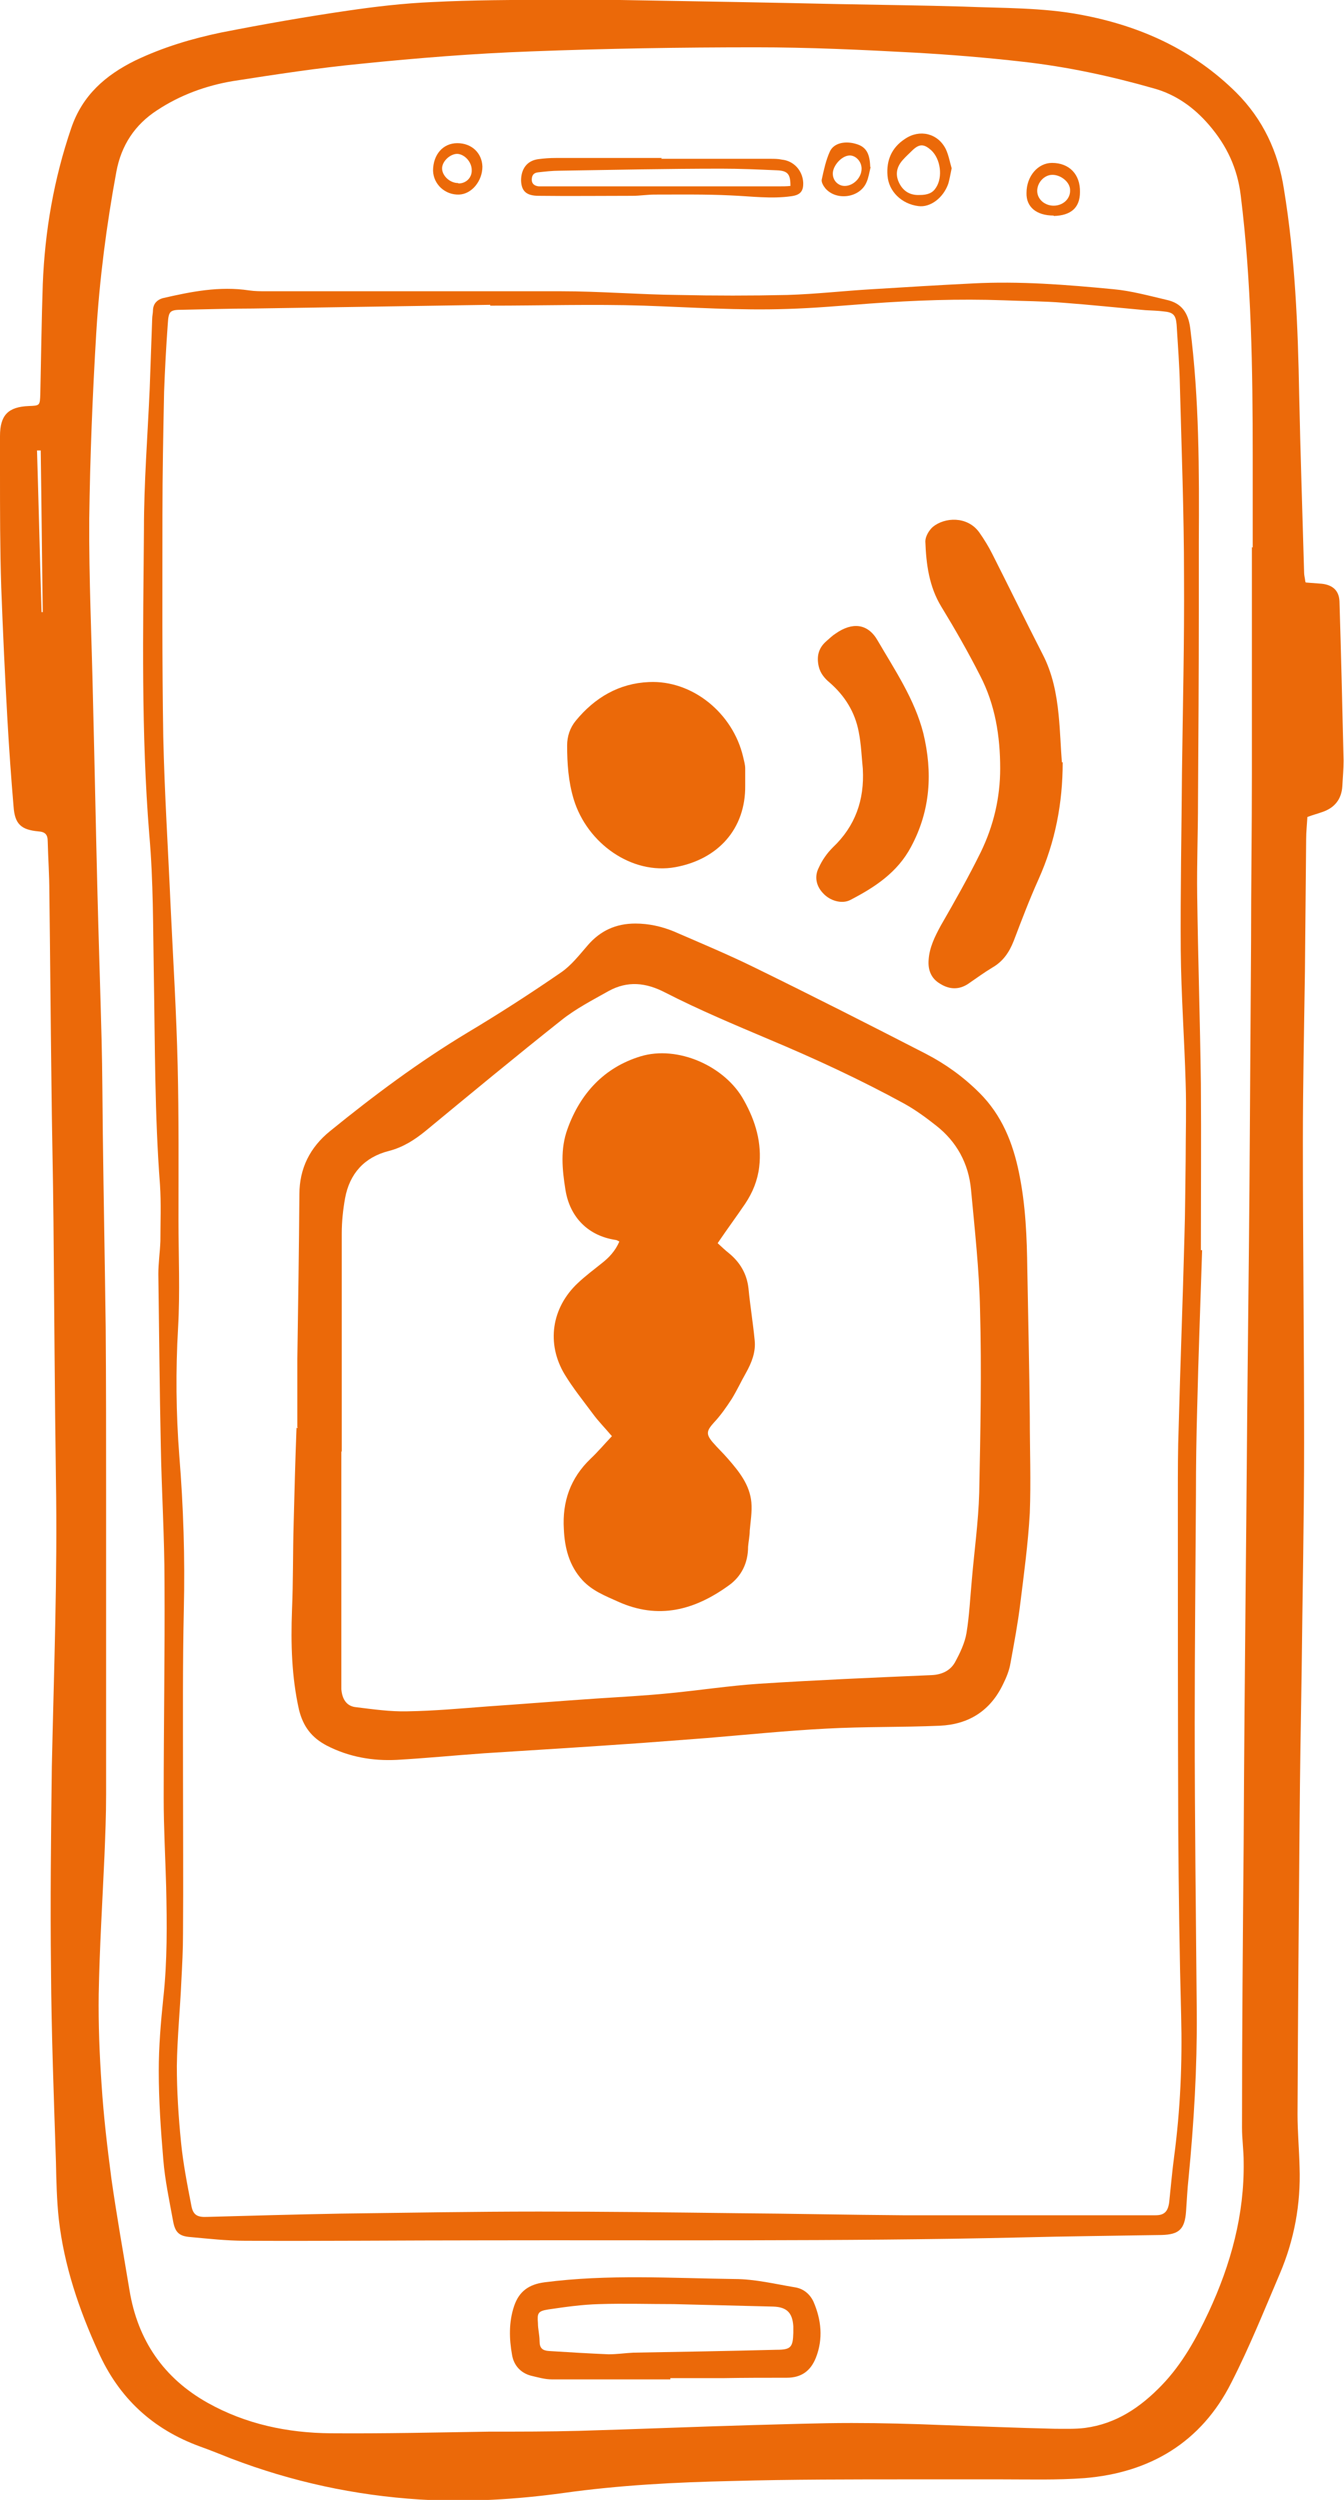 <?xml version="1.0" encoding="UTF-8"?>
<svg id="Calque_1" data-name="Calque 1" xmlns="http://www.w3.org/2000/svg" version="1.1" viewBox="0 0 32.68 60.77">
  <defs>
    <style>
      .cls-1 {
        fill: #eb6909;
        stroke-width: 0px;
      }
    </style>
  </defs>
  <path class="cls-1" d="M31.75,14.16c.14.01.26.02.39.03.27.03.42.17.43.43.04,1.29.07,2.58.1,3.87,0,.21-.02.41-.03.62-.02.32-.19.53-.49.63-.11.04-.23.07-.36.12-.01.18-.03.36-.03.54-.01,1.07-.02,2.15-.03,3.22-.02,1.38-.05,2.77-.05,4.15,0,2.43.03,4.86.03,7.3,0,1.86-.04,3.72-.06,5.58-.02,1.21-.04,2.42-.05,3.63-.02,2.37-.04,4.74-.05,7.11,0,.43.04.86.05,1.3.03.89-.13,1.76-.48,2.58-.38.89-.74,1.79-1.18,2.65-.73,1.45-1.98,2.19-3.57,2.32-.67.05-1.35.03-2.02.03-.72,0-1.44,0-2.16,0-1.46,0-2.93,0-4.39.04-1.37.03-2.73.1-4.09.29-1.16.16-2.33.23-3.5.16-1.58-.1-3.11-.43-4.6-1-.25-.1-.5-.2-.75-.29-1.15-.42-1.97-1.18-2.47-2.3-.47-1.03-.83-2.09-.96-3.22-.05-.46-.06-.93-.07-1.4-.05-1.56-.11-3.11-.12-4.67-.02-1.64,0-3.29.02-4.93.05-2.33.14-4.65.1-6.98-.03-2.09-.04-4.19-.06-6.28-.01-1.14-.04-2.28-.05-3.43-.02-1.52-.03-3.05-.05-4.57,0-.42-.03-.83-.04-1.24,0-.16-.06-.23-.23-.24-.42-.04-.57-.18-.6-.6-.06-.71-.11-1.41-.15-2.12-.06-1.07-.11-2.14-.15-3.21C0,13.33,0,12.41,0,11.48c0-.29,0-.59,0-.88,0-.51.2-.71.7-.73.27-.01.27-.01.28-.29.02-.89.03-1.78.06-2.67.05-1.29.27-2.56.69-3.79.27-.8.83-1.29,1.56-1.65.67-.32,1.37-.53,2.09-.68,1.02-.2,2.04-.38,3.07-.53.68-.1,1.37-.18,2.06-.21.98-.05,1.96-.05,2.93-.06.55,0,1.09,0,1.64.01,1.78.03,3.57.06,5.35.1,1,.02,1.99.03,2.99.06.96.04,1.92.02,2.87.2,1.44.27,2.72.85,3.77,1.89.65.65,1.02,1.44,1.16,2.35.27,1.65.34,3.32.37,4.99.03,1.44.08,2.89.12,4.33,0,.07.02.13.03.22ZM30.46,13.31c0-.74,0-1.49,0-2.23,0-2.11-.03-4.22-.29-6.32-.08-.67-.34-1.22-.77-1.72-.36-.42-.8-.74-1.34-.89-1.05-.3-2.12-.53-3.2-.65-.87-.1-1.74-.17-2.61-.22-1.29-.07-2.58-.13-3.87-.13-1.83,0-3.65.03-5.48.1-1.37.05-2.75.16-4.12.3-1.04.1-2.08.26-3.11.42-.66.11-1.29.34-1.85.71-.54.35-.87.85-.99,1.49-.24,1.3-.41,2.61-.49,3.93-.09,1.5-.15,3.01-.17,4.51-.01,1.45.06,2.91.09,4.36.04,1.58.07,3.17.11,4.75.03,1.18.07,2.37.1,3.55.02.77.02,1.54.03,2.31.02,1.57.05,3.13.07,4.7.01,1.31.01,2.61.01,3.92,0,2.48,0,4.95,0,7.43,0,.49-.02.99-.04,1.48-.05,1.12-.12,2.25-.14,3.37-.01.73.02,1.47.07,2.2.05.77.14,1.53.24,2.29.13.91.29,1.81.44,2.71.2,1.21.83,2.13,1.9,2.73.93.52,1.94.73,2.99.74,1.28.01,2.56-.02,3.84-.04.74,0,1.47,0,2.21-.02,1.41-.04,2.82-.1,4.23-.14.8-.02,1.59-.05,2.39-.05.74,0,1.47.02,2.21.05.91.03,1.82.07,2.73.09.24,0,.49.01.73-.02.76-.1,1.35-.5,1.87-1.04.5-.52.84-1.14,1.14-1.78.54-1.16.87-2.37.85-3.65,0-.28-.04-.55-.04-.83,0-2.31.02-4.62.04-6.93.01-2.13.03-4.26.05-6.39.02-1.8.03-3.6.05-5.4.02-1.82.04-3.63.05-5.45.01-1.55.02-3.1.03-4.65,0-1.36.02-2.71.02-4.07,0-1.84,0-3.69,0-5.53ZM.99,10.95h-.09c.04,1.31.07,2.62.11,3.93h.03c-.02-1.31-.03-2.62-.05-3.93Z"/>
  <path class="cls-1" d="M29.23,30.39c-.04,1.28-.09,2.56-.12,3.84-.02.7-.03,1.4-.03,2.1-.01,1.85-.03,3.7-.03,5.56,0,2.35.03,4.69.05,7.04.01,1.34-.07,2.68-.2,4.02-.03.27-.04.53-.06.8-.03.44-.17.57-.6.58-1.15.02-2.3.03-3.45.06-4.36.1-8.73.06-13.1.07-1.91,0-3.83.02-5.74.01-.44,0-.88-.05-1.32-.09-.27-.02-.37-.11-.42-.38-.09-.5-.2-1-.24-1.51-.06-.71-.11-1.43-.11-2.15,0-.59.05-1.18.11-1.76.1-.91.09-1.81.07-2.72-.02-.72-.06-1.44-.06-2.15,0-1.75.03-3.5.02-5.24,0-1.11-.07-2.21-.09-3.32-.03-1.39-.04-2.79-.06-4.18,0-.27.04-.53.05-.8,0-.46.02-.92-.01-1.37-.13-1.7-.12-3.41-.15-5.11-.02-1.13-.01-2.27-.11-3.4-.2-2.47-.15-4.95-.13-7.42,0-1.14.09-2.28.14-3.42.02-.56.04-1.12.06-1.69,0-.08.02-.15.02-.23.01-.15.1-.24.23-.28.69-.16,1.39-.3,2.11-.19.14.02.28.02.41.02,2.39,0,4.78,0,7.17,0,.95,0,1.9.08,2.85.09.88.02,1.77.02,2.65,0,.69-.02,1.38-.1,2.07-.14.81-.05,1.62-.1,2.44-.14,1.14-.06,2.28.03,3.42.14.44.04.87.16,1.3.26.36.08.52.31.57.68.22,1.73.22,3.47.21,5.21,0,.55,0,1.11,0,1.66,0,1.55-.01,3.1-.02,4.65,0,.75-.03,1.51-.02,2.26.02,1.53.07,3.06.09,4.59.01,1.35,0,2.7,0,4.05.01,0,.02,0,.04,0ZM11.92,7.43s0-.01,0-.02c-1.92.03-3.84.06-5.77.09-.57,0-1.14.02-1.71.03-.31,0-.34.03-.36.34-.04.55-.07,1.11-.09,1.66-.02.99-.04,1.99-.04,2.98,0,1.8-.01,3.6.02,5.4.03,1.38.12,2.77.18,4.15.06,1.28.14,2.56.17,3.84.03,1.25.02,2.51.02,3.76,0,.87.04,1.75-.01,2.62-.06,1.04-.05,2.07.03,3.11.1,1.24.14,2.49.11,3.73-.03,1.35-.02,2.7-.02,4.05,0,1.28.01,2.56,0,3.84,0,.38-.02.76-.04,1.14-.03.69-.1,1.38-.11,2.07,0,.61.04,1.23.1,1.84.05.51.15,1.03.25,1.54.04.24.14.3.38.29,1.08-.03,2.16-.06,3.25-.08,1.61-.02,3.22-.05,4.83-.05,1.6,0,3.2.02,4.81.04,1.34.01,2.68.04,4.03.05,1.54,0,3.08,0,4.62,0,.51,0,1.02,0,1.53,0,.21,0,.3-.09.33-.32.04-.37.07-.74.12-1.11.15-1.13.2-2.27.17-3.42-.04-1.5-.06-2.99-.07-4.49-.01-2.73-.01-5.45-.01-8.18,0-.55,0-1.09.02-1.64.04-1.54.1-3.08.14-4.62.02-.63.02-1.26.03-1.89,0-.61.02-1.23,0-1.84-.03-1.08-.11-2.16-.12-3.24-.01-1.44.02-2.87.03-4.31.02-1.59.06-3.18.05-4.78,0-1.54-.06-3.08-.1-4.62-.01-.5-.05-1-.08-1.5-.02-.24-.09-.3-.32-.32-.15-.02-.29-.02-.44-.03-.66-.06-1.33-.13-1.99-.18-.48-.04-.97-.04-1.45-.06-1.09-.04-2.18,0-3.27.08-.66.05-1.33.11-2,.13-1.16.04-2.32-.04-3.48-.08-1.25-.04-2.49,0-3.74,0Z"/>
  <path class="cls-1" d="M16.3,57.84c-.96,0-1.92,0-2.88,0-.17,0-.34-.05-.51-.09-.26-.07-.42-.26-.46-.51-.07-.39-.08-.79.05-1.18.12-.36.36-.53.74-.58,1.54-.2,3.08-.1,4.62-.08.49,0,.98.12,1.46.2.21.03.37.16.46.35.19.44.24.9.06,1.36-.13.33-.36.49-.71.49-.52,0-1.04,0-1.56.01-.42,0-.85,0-1.27,0,0,.01,0,.03,0,.04ZM16.39,56.02s0,0,0-.01c-.61,0-1.21-.02-1.82,0-.41.01-.83.07-1.24.13-.25.04-.27.09-.25.33,0,.15.04.29.04.44,0,.17.07.23.23.24.48.03.97.06,1.45.08.2,0,.4-.03.6-.04,1.16-.02,2.32-.04,3.48-.07.35,0,.4-.06.41-.41,0-.05,0-.1,0-.16-.02-.33-.16-.47-.49-.48-.8-.02-1.61-.04-2.41-.06Z"/>
  <path class="cls-1" d="M16.08,3.86c.88,0,1.77,0,2.65,0,.09,0,.19,0,.28.02.29.03.5.26.52.55.01.22-.07.31-.29.34-.49.07-.98,0-1.48-.02-.61-.03-1.23-.02-1.84-.02-.18,0-.36.03-.54.03-.76,0-1.52.01-2.28,0-.31,0-.42-.12-.43-.37,0-.28.14-.48.41-.52.14-.02.29-.03.44-.03.86,0,1.72,0,2.57,0ZM19.22,4.51c0-.28-.07-.36-.33-.37-.45-.02-.9-.04-1.35-.04-1.31,0-2.63.03-3.94.05-.17,0-.34.02-.52.04-.1.01-.15.07-.15.18,0,.1.07.15.17.16.06,0,.12,0,.18,0,1.89,0,3.77,0,5.66,0,.09,0,.19,0,.28-.01Z"/>
  <path class="cls-1" d="M23.14,4.09c-.03.15-.05.26-.08.37-.12.35-.44.59-.73.55-.4-.05-.72-.35-.75-.74-.03-.37.1-.68.42-.89.36-.25.81-.14,1,.25.07.15.1.33.14.46ZM22.36,4.74c.2,0,.32-.05.4-.18.17-.26.11-.7-.12-.91-.17-.15-.28-.16-.45,0-.08.08-.16.15-.24.24-.14.16-.19.34-.09.55.1.21.27.31.5.3Z"/>
  <path class="cls-1" d="M25.62,5.24c-.42,0-.67-.21-.66-.55,0-.41.28-.73.62-.73.42,0,.69.28.68.71,0,.38-.22.57-.64.58ZM25.59,4.25c-.2,0-.37.19-.37.39,0,.2.18.36.4.36.23,0,.41-.17.4-.38,0-.19-.22-.37-.43-.37Z"/>
  <path class="cls-1" d="M21.17,4.06c-.03.12-.05.26-.1.37-.16.38-.73.46-1,.15-.05-.06-.1-.15-.09-.21.05-.23.1-.47.2-.69.1-.21.38-.26.64-.18.24.07.33.23.34.56ZM20.95,4.1c0-.18-.15-.33-.3-.32-.19.01-.4.25-.4.44,0,.17.13.3.29.3.21,0,.41-.2.41-.42Z"/>
  <path class="cls-1" d="M11.73,4.05c0,.35-.26.67-.57.68-.34.01-.62-.25-.63-.58,0-.39.24-.67.59-.67.35,0,.6.24.61.57ZM11.15,4.46c.18,0,.33-.14.32-.33,0-.19-.17-.38-.35-.39-.17,0-.36.17-.37.34-.01.18.18.37.39.37Z"/>
  <path class="cls-1" d="M7.23,34.69c0-.55,0-1.11,0-1.66.02-1.33.04-2.66.05-4,0-.63.26-1.14.74-1.53,1.07-.87,2.17-1.69,3.35-2.4.77-.46,1.53-.95,2.27-1.46.25-.17.45-.43.65-.66.31-.36.69-.53,1.16-.53.32,0,.64.07.93.19.67.29,1.34.57,1.99.89,1.39.68,2.77,1.38,4.15,2.09.48.25.91.56,1.3.95.54.54.81,1.21.96,1.95.16.78.19,1.56.2,2.35.02,1.19.05,2.39.06,3.58,0,.78.03,1.56,0,2.33-.04.73-.14,1.46-.23,2.19-.06.49-.15.97-.24,1.46-.03.18-.1.35-.18.51-.31.65-.84.98-1.54,1.01-.92.04-1.84.02-2.75.07-.98.05-1.95.15-2.92.23-.53.04-1.05.08-1.58.12-1.28.09-2.56.17-3.83.25-.71.05-1.41.12-2.12.16-.59.03-1.17-.07-1.71-.35-.36-.19-.57-.46-.67-.87-.18-.8-.2-1.61-.17-2.42.03-.7.02-1.4.04-2.1.02-.78.04-1.56.07-2.33.01,0,.02,0,.03,0ZM8.3,35.29s0,0,0,0c0,1.74,0,3.48,0,5.22,0,.18,0,.36,0,.55.02.26.14.42.36.44.41.05.83.11,1.24.1.66-.01,1.31-.07,1.97-.12.87-.06,1.74-.13,2.62-.19.6-.04,1.19-.07,1.79-.13.72-.07,1.44-.18,2.17-.23,1.4-.09,2.8-.15,4.2-.21.24-.01.45-.1.57-.31.12-.22.24-.47.28-.71.07-.42.09-.86.13-1.29.06-.71.16-1.41.18-2.12.03-1.49.06-2.98.02-4.46-.02-.97-.13-1.95-.22-2.92-.06-.63-.35-1.16-.85-1.55-.24-.19-.5-.38-.77-.53-1.06-.58-2.16-1.09-3.28-1.56-.85-.36-1.71-.72-2.53-1.14-.48-.25-.92-.29-1.38-.04-.39.22-.8.43-1.15.71-1.11.88-2.21,1.79-3.3,2.69-.27.22-.55.4-.9.49-.59.15-.95.55-1.06,1.15-.05.28-.08.57-.08.85,0,1.77,0,3.53,0,5.3Z"/>
  <path class="cls-1" d="M25.84,18.53c0,.99-.18,1.94-.59,2.85-.22.49-.41.99-.6,1.49-.11.28-.26.5-.52.65-.2.12-.39.26-.58.39-.22.15-.45.15-.68.01-.23-.13-.31-.34-.29-.59.02-.3.15-.56.29-.82.34-.59.68-1.19.98-1.8.31-.64.47-1.32.47-2.03,0-.78-.12-1.55-.49-2.26-.29-.57-.61-1.13-.94-1.67-.3-.49-.37-1.04-.39-1.59,0-.12.09-.27.18-.35.29-.24.84-.27,1.13.13.12.17.23.35.32.53.41.81.81,1.63,1.22,2.43.24.46.34.96.39,1.47.04.39.05.78.08,1.16Z"/>
  <path class="cls-1" d="M18.12,19.1c.01,1.05-.66,1.79-1.7,1.98-1.05.19-2.14-.57-2.47-1.65-.13-.43-.16-.87-.16-1.31,0-.22.07-.43.21-.6.46-.56,1.05-.91,1.78-.94,1.05-.05,2.04.75,2.29,1.82.02.09.05.19.05.28,0,.14,0,.28,0,.41Z"/>
  <path class="cls-1" d="M20.98,18.69c-.03-.3-.04-.6-.1-.9-.09-.48-.34-.88-.71-1.2-.12-.1-.22-.22-.26-.38-.06-.25-.01-.46.19-.63.07-.06.14-.13.22-.18.4-.28.78-.25,1.02.17.42.72.9,1.43,1.11,2.25.23.95.18,1.88-.3,2.77-.33.62-.88.98-1.48,1.29-.2.1-.49.02-.66-.17-.17-.18-.21-.41-.1-.62.08-.18.2-.35.34-.49.55-.52.77-1.16.73-1.9Z"/>
  <path class="cls-1" d="M14.86,34.89c-.16-.19-.32-.35-.45-.53-.23-.31-.48-.62-.68-.95-.45-.75-.32-1.62.32-2.22.18-.17.38-.32.58-.48.18-.14.33-.3.43-.53-.04-.02-.07-.04-.1-.04-.65-.1-1.1-.54-1.21-1.21-.08-.5-.13-1,.05-1.49.31-.86.89-1.49,1.77-1.76.91-.28,2.07.24,2.52,1.07.28.5.44,1.03.37,1.62-.04.33-.16.62-.34.89-.21.31-.44.62-.67.96.1.09.18.17.27.24.27.22.44.5.48.86.04.42.11.84.15,1.26.03.28-.07.54-.21.79-.12.21-.22.43-.35.64-.13.2-.27.4-.43.57-.18.2-.2.28-.03.48.12.14.25.26.37.4.27.31.53.63.57,1.06.02.23-.02.46-.04.69,0,.13-.03.26-.04.39,0,.39-.16.72-.47.94-.83.6-1.71.84-2.7.39-.31-.14-.62-.26-.86-.52-.32-.35-.43-.78-.45-1.24-.04-.67.16-1.24.65-1.71.18-.17.34-.36.52-.55Z"/>
</svg>
